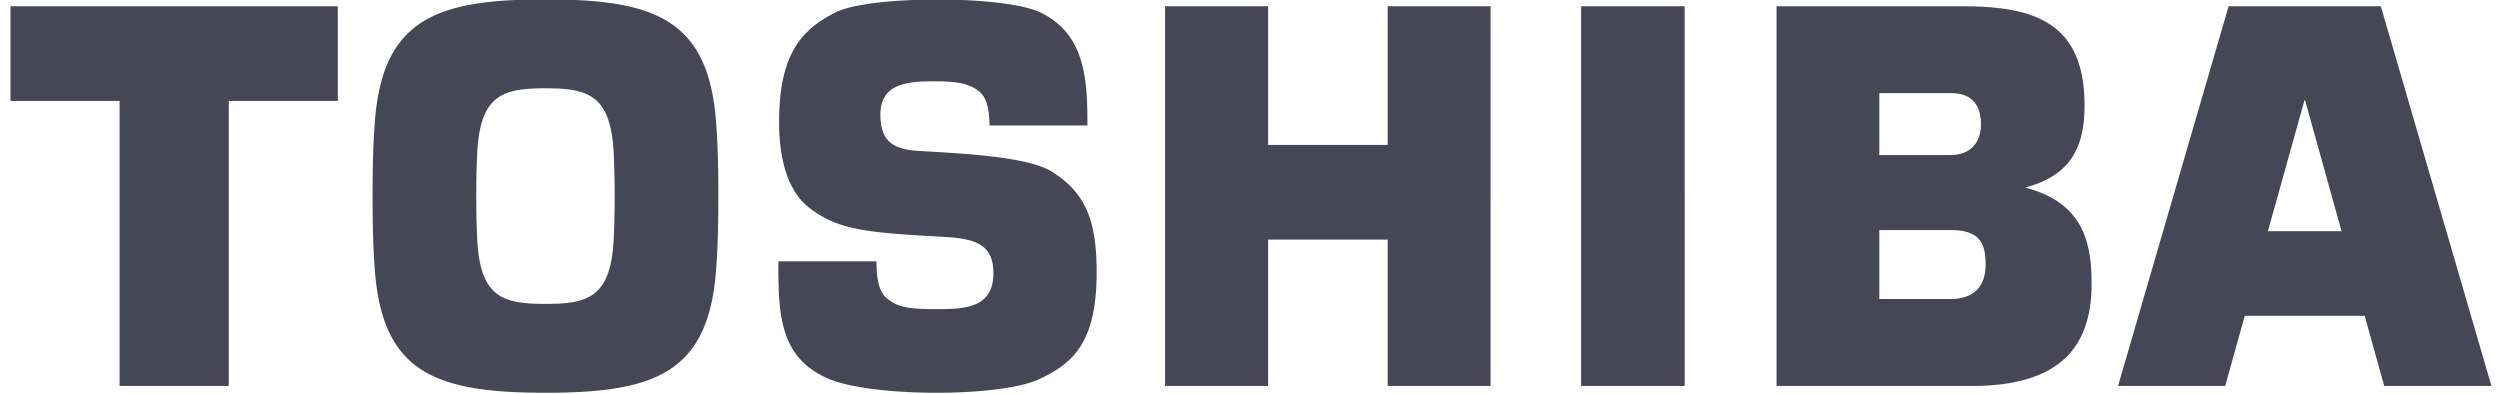 <svg xmlns="http://www.w3.org/2000/svg" width="146" height="23" viewBox="0 0 146 23"><g><g><g><path fill="#454656" d="M45.456 15.263h5.73c.007 1.082.143 1.8.642 2.186.569.45 1.079.604 2.774.604 1.629 0 3.413 0 3.413-2.096 0-1.647-.995-2.016-2.839-2.12-4.566-.253-6.218-.39-7.92-1.707-1.159-.895-1.757-2.637-1.757-4.999 0-4.013 1.344-5.419 3.286-6.402 2.003-1.01 9.865-1.01 11.978 0 2.664 1.279 2.743 4.036 2.743 6.6h-5.72c-.011-1.304-.295-1.675-.526-1.92-.594-.547-1.44-.66-2.658-.66-1.48 0-3.186.068-3.186 1.935 0 1.42.585 2.022 2.143 2.122 2.136.143 6.34.282 7.84 1.201 2.106 1.296 2.645 3.048 2.645 5.907 0 4.128-1.419 5.336-3.388 6.243-2.281 1.054-9.9 1.054-12.375-.082-2.77-1.254-2.825-3.761-2.825-6.812m72.817-4.31c3.324.871 3.876 3.097 3.876 5.616 0 3.619-1.764 5.971-7.007 5.971H103.75V.367H114.6c4.192 0 7.137.927 7.137 5.797 0 2.404-.785 4.077-3.464 4.788m-8.519 6.508h4.167c1.382 0 2.04-.767 2.04-2.008 0-1.25-.351-2.017-2.04-2.017h-4.167zm0-8.406h4.167c1.102 0 1.765-.679 1.765-1.79 0-1.287-.67-1.826-1.765-1.826h-4.167zm-28.712-.591V.367h6.006V22.54h-6.006v-8.547h-6.985v8.547H68.04V.367h6.018v8.096zM92.336.367h6.048V22.54h-6.048zm-72.609 0v5.529H13.36V22.54H6.983V5.896H.613V.367zm12.126 22.57c-6.427 0-9.528-1.174-9.967-7.213-.106-1.436-.127-2.91-.127-4.275 0-1.358.02-2.829.127-4.271.439-6.032 3.54-7.214 9.967-7.214 6.43 0 9.532 1.182 9.97 7.214.107 1.442.13 2.913.13 4.271-.002 1.365-.023 2.84-.13 4.275-.438 6.039-3.54 7.214-9.97 7.214m-4.039-11.489c0 1.223.03 1.94.054 2.484.162 3.412 1.462 3.815 3.985 3.815 2.526 0 3.823-.403 3.99-3.815.022-.543.053-1.262.053-2.484 0-1.214-.031-1.935-.053-2.47-.166-3.421-1.464-3.823-3.99-3.823-2.522 0-3.823.402-3.985 3.823a51.028 51.028 0 0 0-.054 2.47M139.238 22.54l-1.139-4.098h-7.004l-1.142 4.098h-6.26L130.15.367h8.89L145.5 22.54zm-2.492-9.037l-2.131-7.653h-.032l-2.138 7.653z"/></g></g></g></svg>